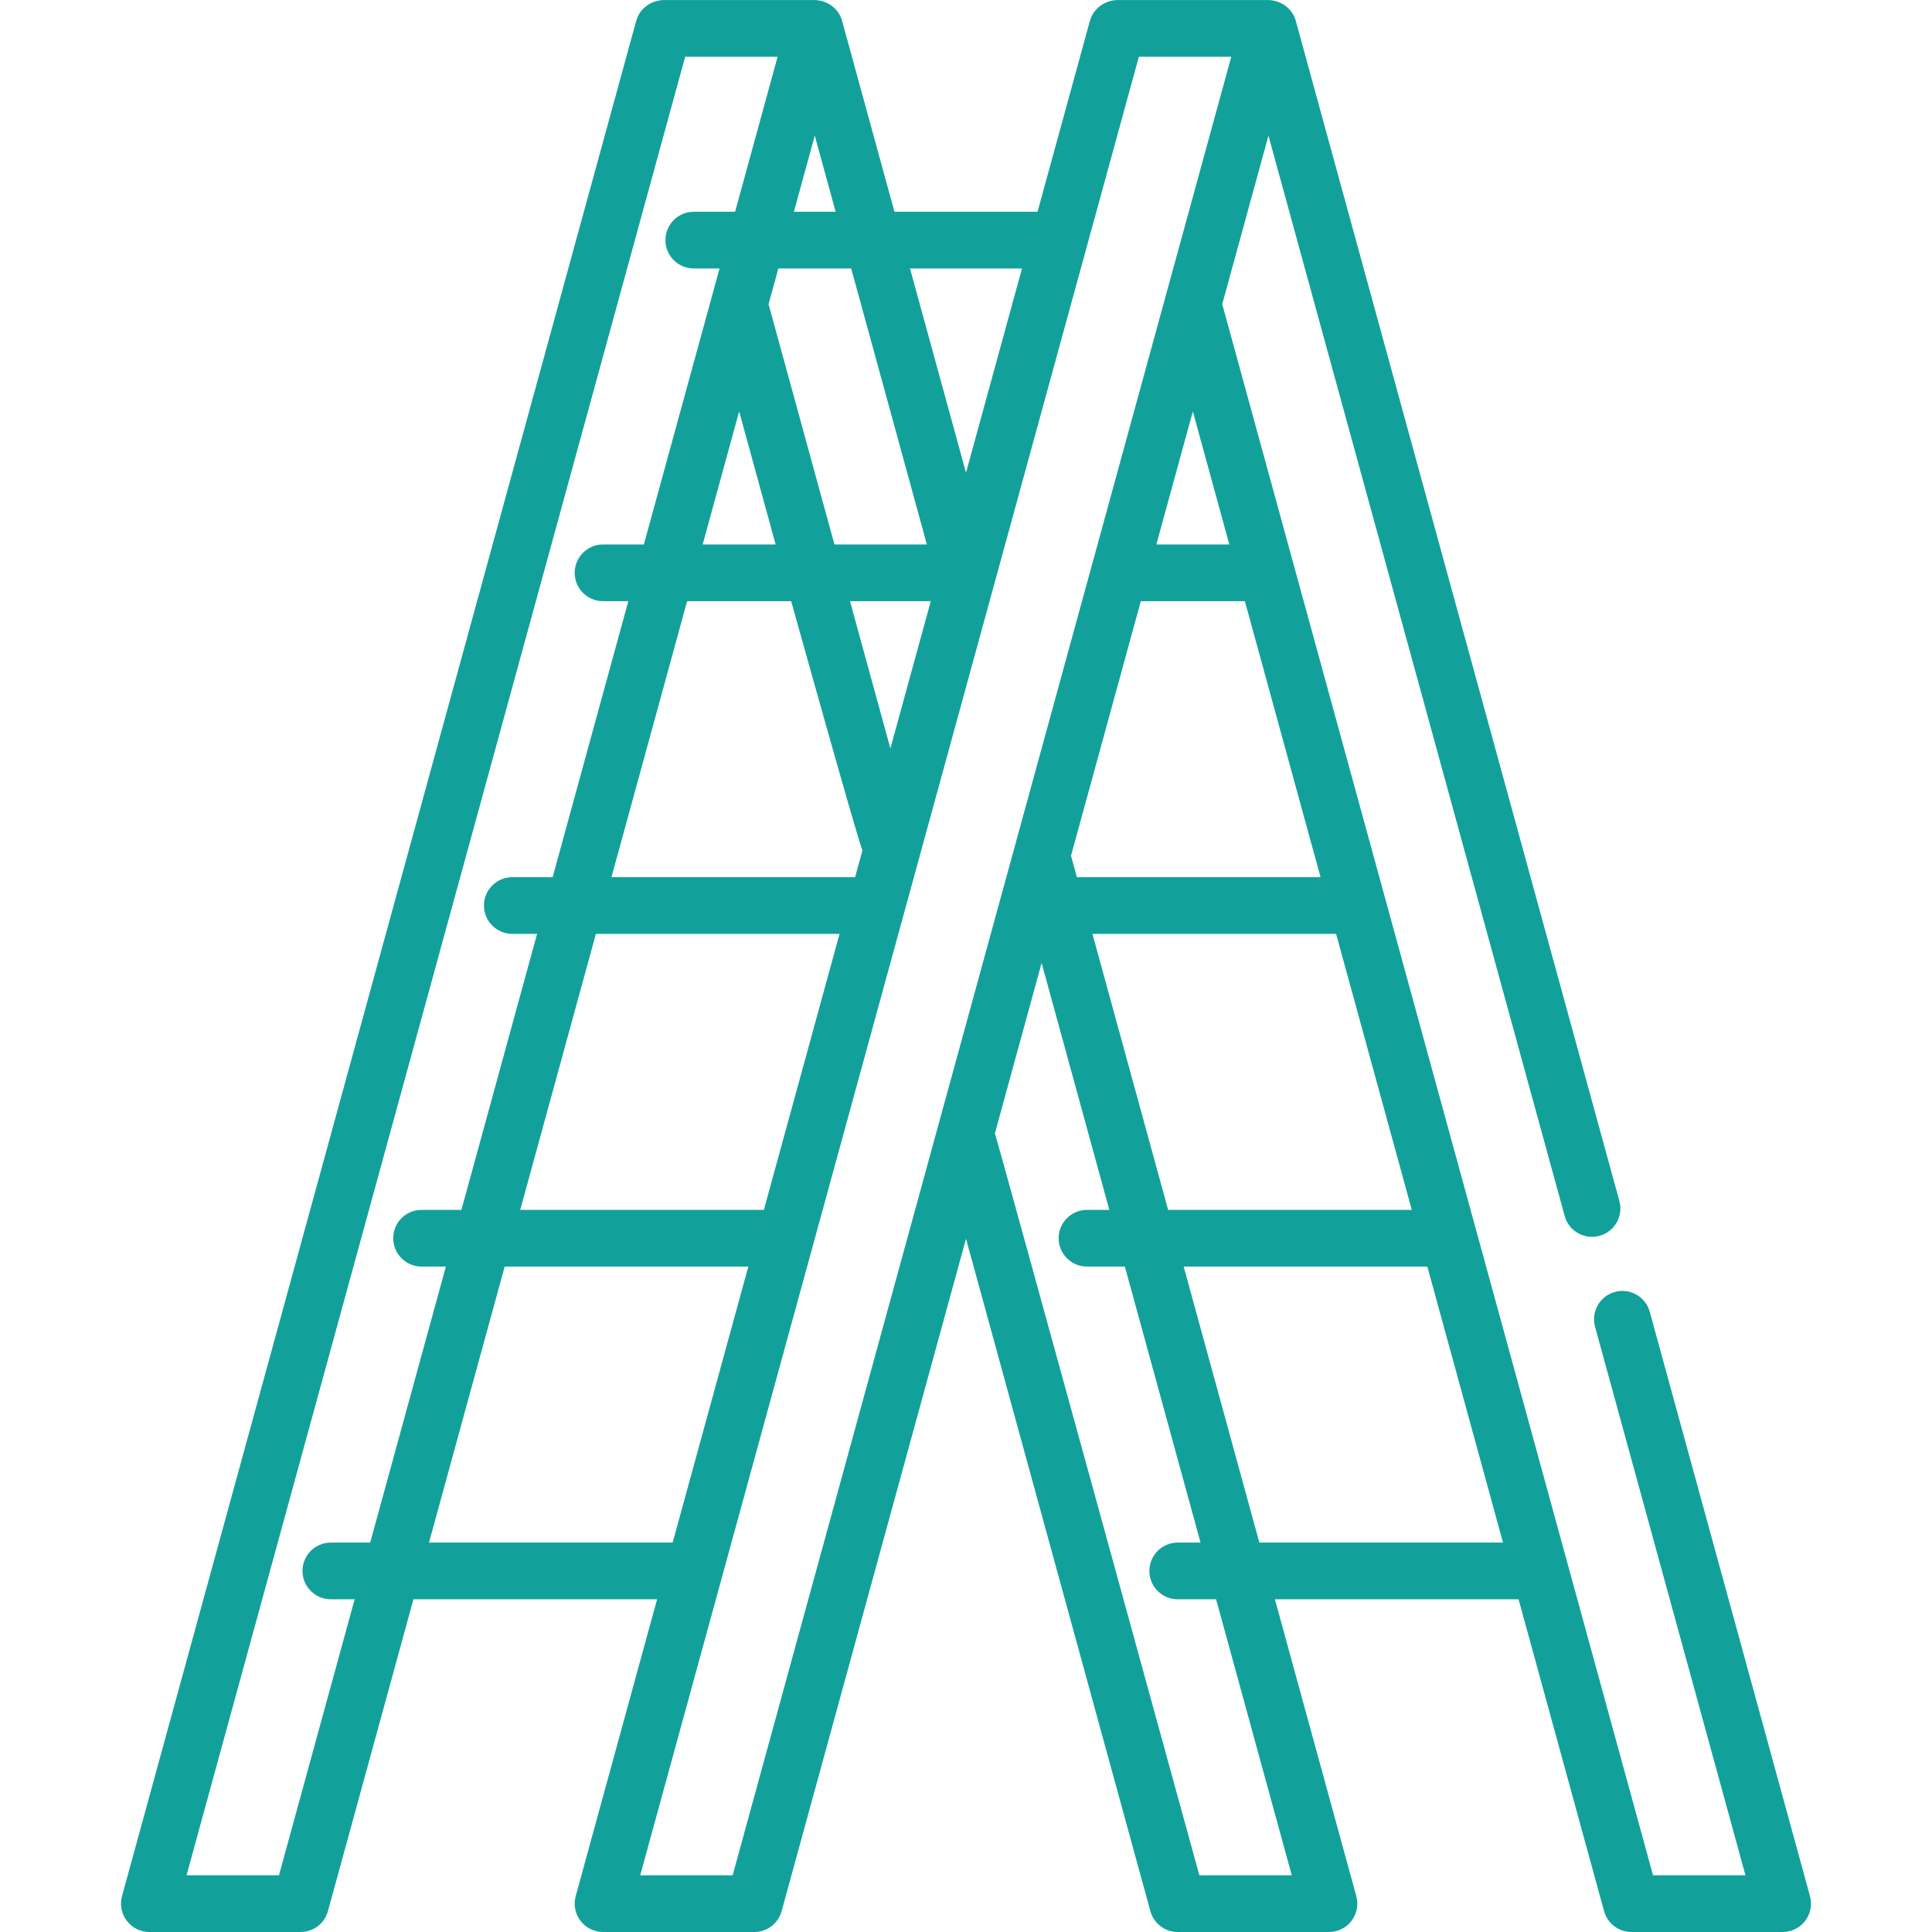 <?xml version="1.0"?>
<svg xmlns="http://www.w3.org/2000/svg" xmlns:xlink="http://www.w3.org/1999/xlink" xmlns:svgjs="http://svgjs.com/svgjs" version="1.1" width="512" height="512" x="0" y="0" viewBox="0 0 511.012 511.012" style="enable-background:new 0 0 512 512" xml:space="preserve" class=""><g><g xmlns="http://www.w3.org/2000/svg" id="Outline_13_"><path d="m478.74 501.529-42.381-154.566c-1.097-3.995-5.221-6.348-9.217-5.25-3.994 1.095-6.345 5.222-5.25 9.216l39.781 145.083h-24.446l-113.944-415.559 12.223-44.577 78.351 285.75c.914 3.331 3.935 5.519 7.229 5.519.656 0 1.323-.087 1.987-.269 3.994-1.095 6.345-5.222 5.25-9.216l-85.583-312.131c-.886-3.277-3.92-5.439-7.255-5.517-.61-.014-39.009-.018-39.895 0-3.387.07-6.39 2.2-7.317 5.517l-13.843 50.483h-37.849l-13.842-50.483c-.886-3.277-3.92-5.439-7.255-5.517-.61-.014-39.009-.018-39.895 0-3.387.07-6.39 2.2-7.317 5.517l-136 496c-.618 2.256-.148 4.672 1.27 6.532 1.419 1.86 3.625 2.952 5.964 2.952h40c3.378 0 6.34-2.259 7.233-5.517l22.616-82.483h64.446l-21.529 78.517c-.618 2.256-.148 4.672 1.27 6.532 1.419 1.86 3.625 2.952 5.964 2.952h40c3.378 0 6.34-2.259 7.233-5.517l48.767-177.854 48.767 177.854c.894 3.258 3.855 5.517 7.233 5.517h40c2.339 0 4.545-1.091 5.964-2.952 1.418-1.86 1.888-4.275 1.27-6.532l-21.529-78.517h64.446l22.616 82.483c.894 3.258 3.855 5.517 7.233 5.517h40c2.34 0 4.545-1.092 5.964-2.952 1.418-1.86 1.888-4.276 1.27-6.532zm-176.997-342.517h27.526l20.016 73h-64.445l-1.479-5.394c-.024-.088-.058-.17-.084-.257zm51.655 88 20.016 73h-64.446l-20.016-73zm-28.242-103h-19.3l9.65-35.195zm-54.838-73-14.812 54.018-14.811-54.018zm-68.275 249h-64.446l20.016-73h64.446zm3.829-249h19.268l20.016 73h-24.446l-17.33-63.203c-.03-.111-.072-.215-.107-.324zm-10.366 37.805 9.65 35.195h-19.301zm13.763 50.195s18.136 65.068 18.853 65.891l-1.949 7.109h-64.446l20.016-73zm26.237 38.959-10.682-38.959h21.365zm-25.521-141.959 5.521-20.136 5.521 20.136zm-136.2 440h-24.446l131.888-481h24.446l-11.242 41h-10.925c-4.143 0-7.5 3.358-7.5 7.5s3.357 7.5 7.5 7.5h6.812l-20.016 73h-10.796c-4.143 0-7.5 3.358-7.5 7.5s3.357 7.5 7.5 7.5h6.683l-20.016 73h-10.667c-4.143 0-7.5 3.358-7.5 7.5s3.357 7.5 7.5 7.5h6.554l-20.016 73h-10.538c-4.143 0-7.5 3.358-7.5 7.5s3.357 7.5 7.5 7.5h6.425l-20.016 73h-10.409c-4.143 0-7.5 3.358-7.5 7.5s3.357 7.5 7.5 7.5h6.295zm39.684-88 20.016-73h64.446l-20.016 73zm80.316 88h-24.446l131.888-481h24.446zm147.888 0h-24.446s-53.761-195.72-54.073-196.262l12.353-45.05 17.908 65.312h-5.908c-4.143 0-7.5 3.358-7.5 7.5s3.357 7.5 7.5 7.5h10.021l20.016 73h-6.038c-4.143 0-7.5 3.358-7.5 7.5s3.357 7.5 7.5 7.5h10.151zm-8.575-88-20.016-73h64.446l20.016 73z" fill="#12a19a" data-original="#000000" style=""/></g></g></svg>
